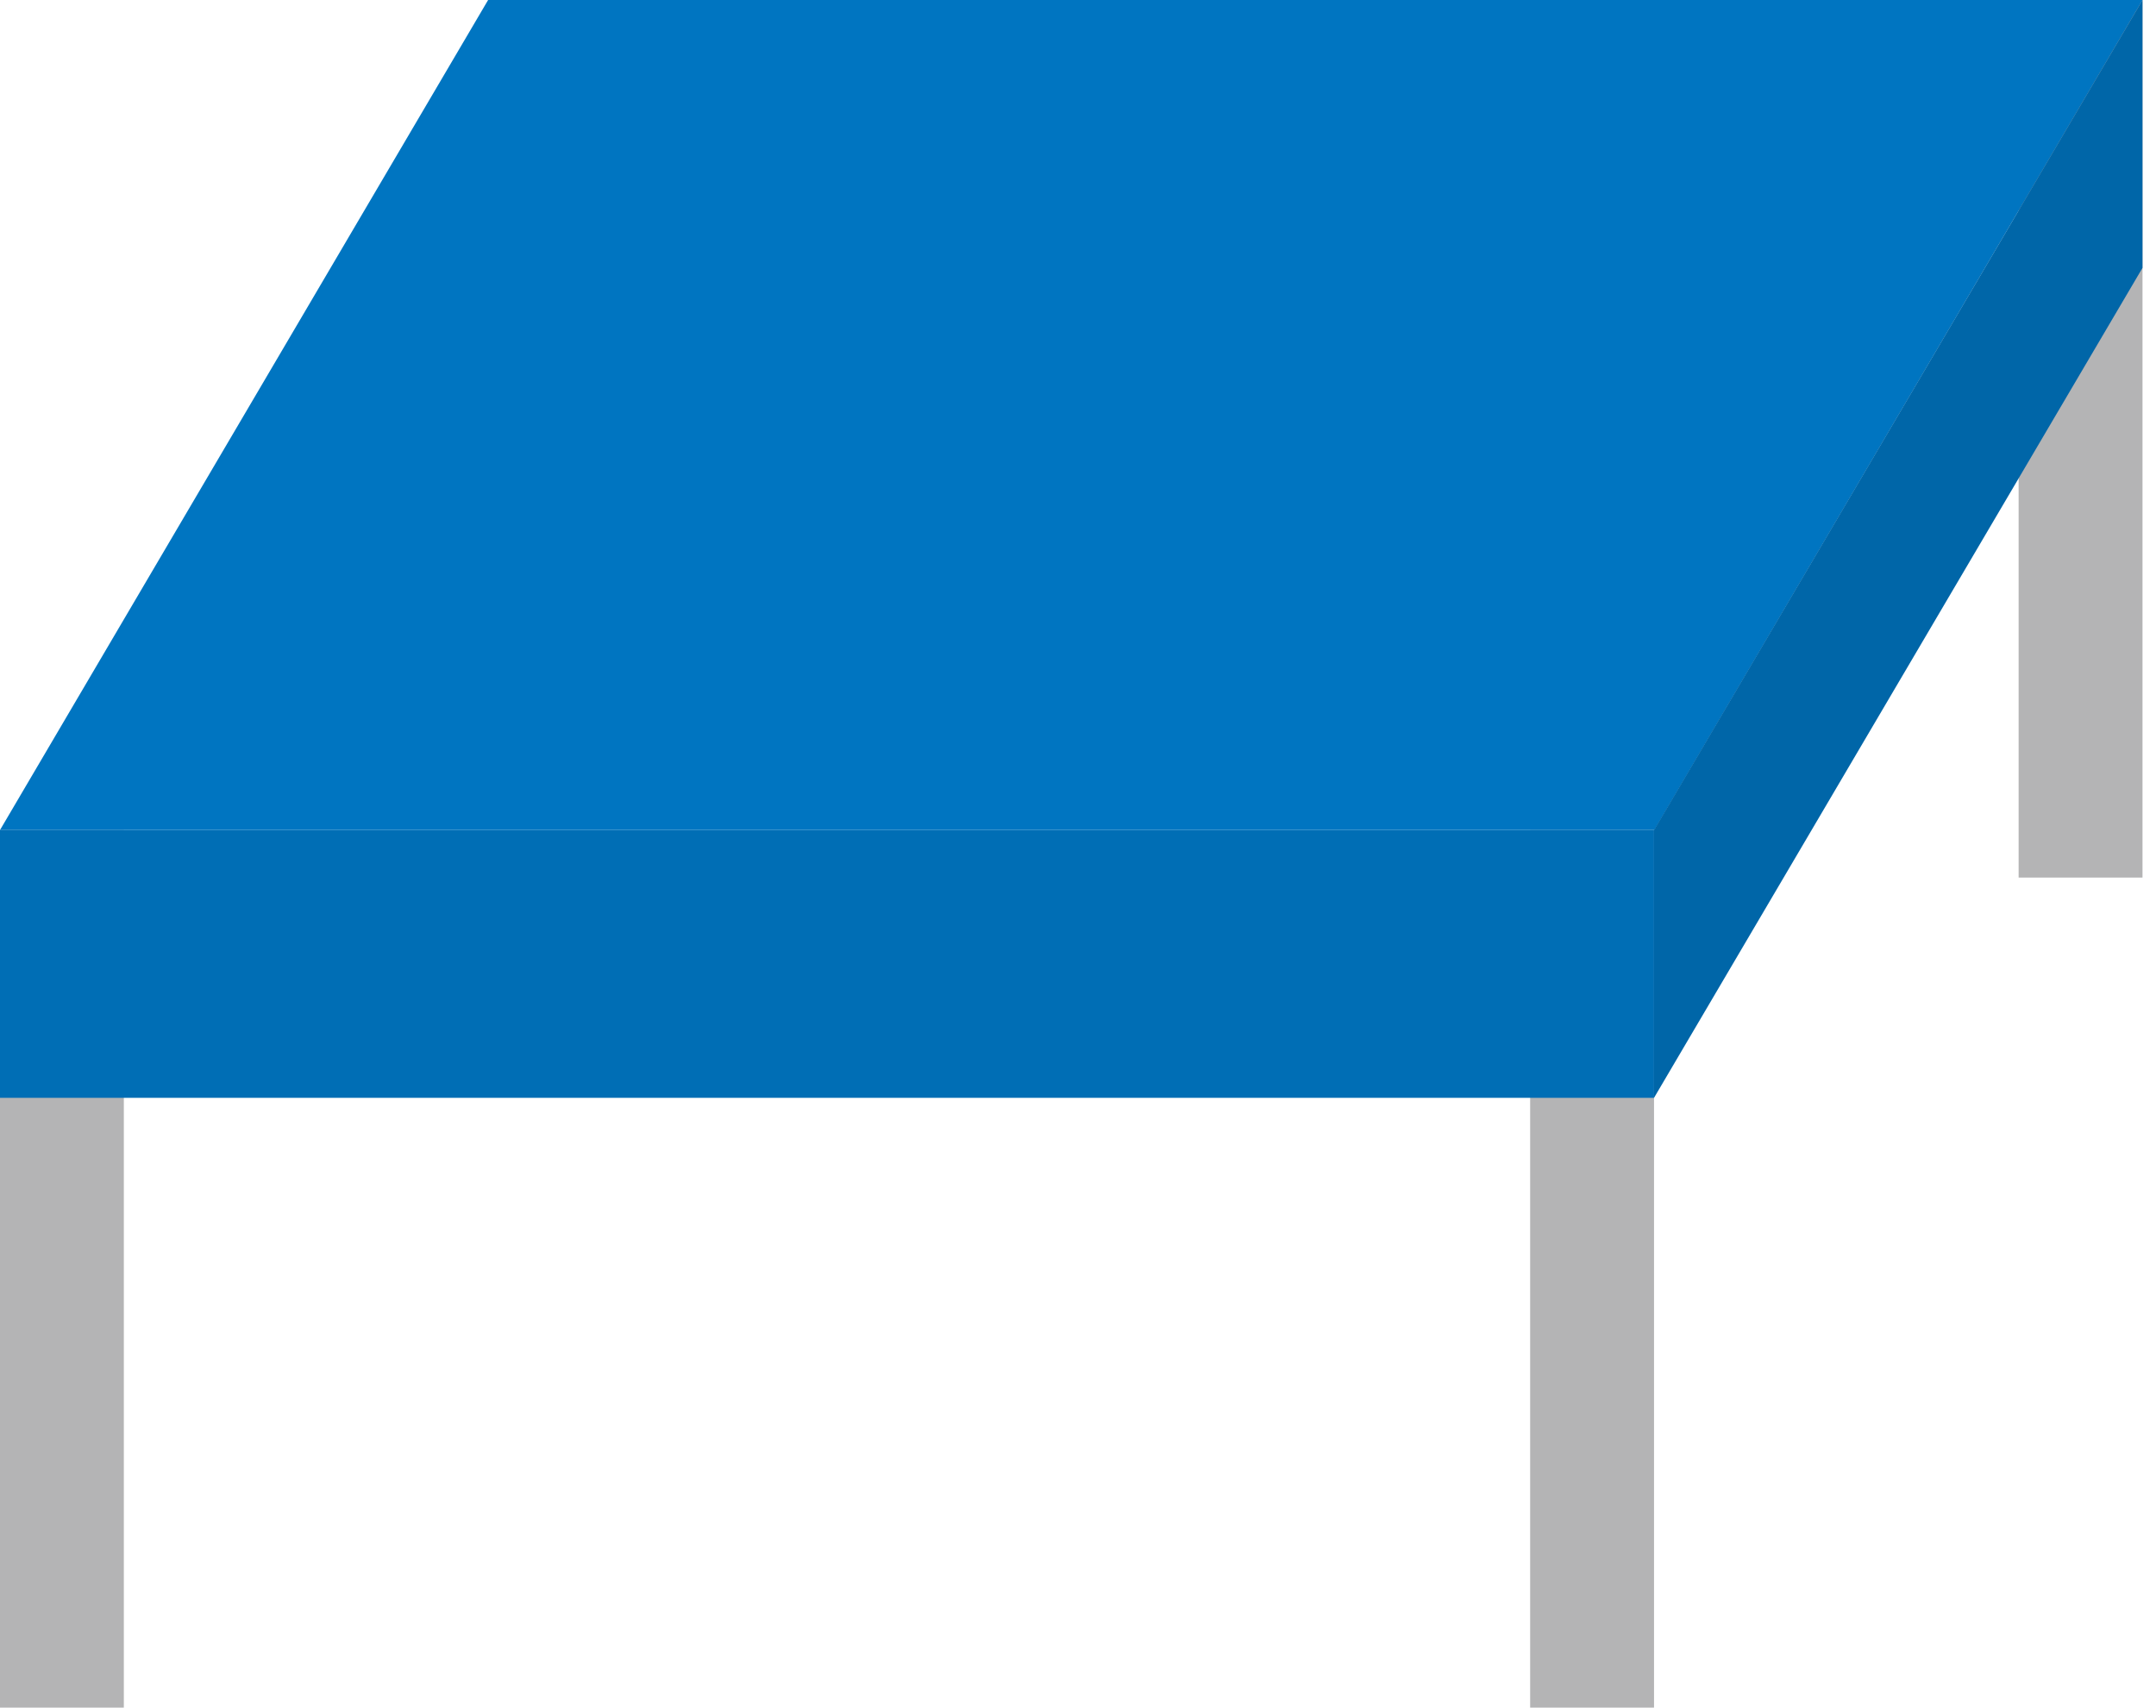 <?xml version="1.0" encoding="utf-8"?>
<!-- Generator: Adobe Illustrator 16.0.0, SVG Export Plug-In . SVG Version: 6.00 Build 0)  -->
<!DOCTYPE svg PUBLIC "-//W3C//DTD SVG 1.1//EN" "http://www.w3.org/Graphics/SVG/1.1/DTD/svg11.dtd">
<svg version="1.1" id="レイヤー_1" xmlns="http://www.w3.org/2000/svg" xmlns:xlink="http://www.w3.org/1999/xlink" x="0px"
	 y="0px" width="53px" height="42px" viewBox="0 0 53 42" enable-background="new 0 0 53 42" xml:space="preserve">
<rect y="20.408" fill="#B4B4B5" width="3.044" height="21.58"/>
<rect x="37.615" y="20.408" fill="#B4B4B5" width="3.045" height="21.58"/>
<rect x="49.623" y="0" fill="#B4B4B5" width="3.045" height="21.578"/>
<polygon fill="#0075C1" points="11.999,0 0,20.409 40.668,20.409 52.668,0 "/>
<rect y="20.409" fill="#006EB5" width="40.66" height="6.585"/>
<polygon fill="#0066A8" points="40.66,20.409 40.66,26.994 52.668,6.587 52.668,0.001 "/>
</svg>
